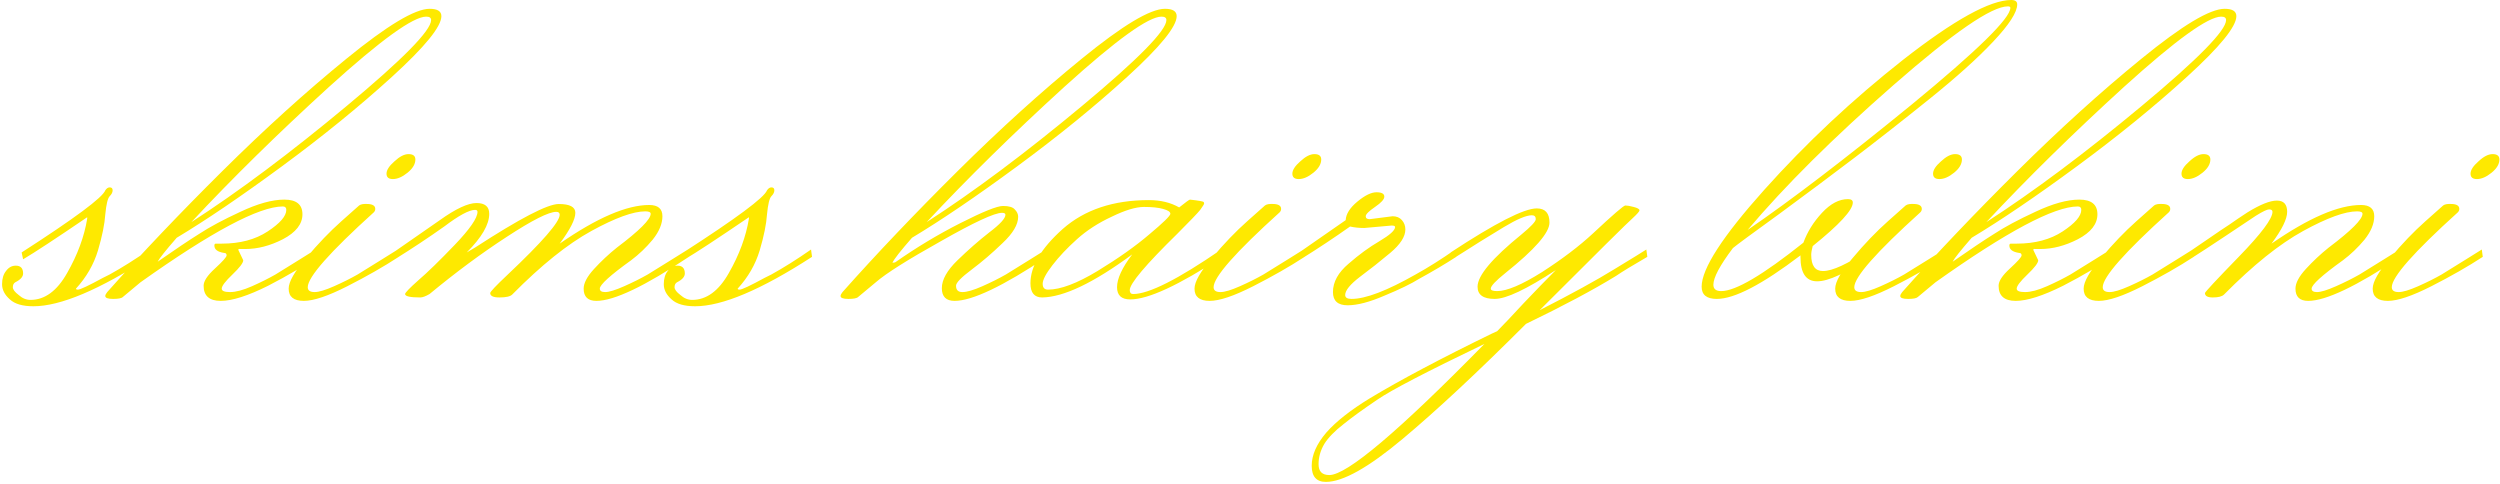 <svg xmlns="http://www.w3.org/2000/svg" width="511" height="99" viewBox="0 0 511 99" fill="none">
  <path d="M21.523 38.9C21.79 38.5 22.09 38.3 22.423 38.3C22.823 38.3 23.023 38.5 23.023 38.9C23.023 39.3 22.823 39.7 22.423 40.1C22.023 40.5 21.723 41.733 21.523 43.8C21.39 45.8 20.89 48.267 20.023 51.2C19.157 54.067 17.657 56.667 15.523 59C15.523 59.133 15.657 59.2 15.923 59.2C16.39 59.2 18.09 58.4 21.023 56.8L22.423 56.1C24.957 54.7 27.657 53 30.523 51L30.723 52.5C20.323 59.233 12.357 62.6 6.823 62.6C4.623 62.6 3.023 62.133 2.023 61.2C0.957 60.267 0.423 59.233 0.423 58.1C0.423 56.967 0.69 56.067 1.223 55.4C1.757 54.667 2.423 54.3 3.223 54.3C4.223 54.3 4.723 54.833 4.723 55.9C4.723 56.567 4.19 57.167 3.123 57.7C2.79 57.9 2.623 58.233 2.623 58.7C2.623 59.167 3.023 59.7 3.823 60.3C4.557 60.967 5.357 61.3 6.223 61.3C9.157 61.3 11.657 59.467 13.723 55.8C15.857 52.067 17.223 48.367 17.823 44.7V44.4C11.357 48.8 6.99 51.667 4.723 53L4.423 51.6C15.29 44.6 20.99 40.367 21.523 38.9ZM88.119 4.1C88.119 3.633 87.785 3.4 87.119 3.4C84.452 3.4 77.852 8.167 67.319 17.7C56.852 27.233 47.452 36.467 39.119 45.4C48.719 39.2 59.285 31.3 70.819 21.7C82.352 12.1 88.119 6.233 88.119 4.1ZM48.719 51.1L49.719 53.2C49.719 53.733 48.985 54.7 47.519 56.1C46.052 57.5 45.319 58.467 45.319 59C45.319 59.467 45.885 59.7 47.019 59.7C48.219 59.7 49.719 59.3 51.519 58.5C53.319 57.7 54.919 56.9 56.319 56.1C57.719 55.233 59.385 54.2 61.319 53C63.319 51.733 64.385 51.067 64.519 51L64.719 52.5C62.252 54.3 58.952 56.267 54.819 58.4C50.685 60.467 47.452 61.5 45.119 61.5C42.785 61.5 41.619 60.467 41.619 58.4C41.619 57.467 42.385 56.3 43.919 54.9C45.519 53.433 46.319 52.533 46.319 52.2C46.319 51.867 46.152 51.7 45.819 51.7C44.485 51.5 43.819 51 43.819 50.2C43.819 49.933 43.919 49.8 44.119 49.8H45.319C49.052 49.8 52.185 48.967 54.719 47.3C57.252 45.633 58.519 44.167 58.519 42.9C58.519 42.433 58.285 42.2 57.819 42.2C52.952 42.2 43.252 47.367 28.719 57.7L25.119 60.7C24.852 60.967 24.185 61.1 23.119 61.1C22.052 61.1 21.519 60.9 21.519 60.5C21.519 60.3 21.652 60.033 21.919 59.7C28.919 51.833 36.752 43.6 45.419 35C54.085 26.4 62.552 18.733 70.819 12C79.152 5.2 84.819 1.8 87.819 1.8C89.419 1.8 90.219 2.3 90.219 3.3C90.219 5.433 86.852 9.567 80.119 15.7C73.452 21.767 65.952 27.867 57.619 34C49.285 40.133 42.119 45 36.119 48.6C33.852 51.2 32.552 52.833 32.219 53.5C35.752 51.033 38.585 49.133 40.719 47.8C42.852 46.4 45.652 44.9 49.119 43.3C52.652 41.633 55.652 40.8 58.119 40.8C60.585 40.8 61.819 41.8 61.819 43.8C61.819 45.8 60.485 47.5 57.819 48.9C55.219 50.233 52.652 50.9 50.119 50.9C49.585 50.9 49.219 50.9 49.019 50.9C48.819 50.833 48.719 50.9 48.719 51.1ZM84.903 32.6C84.903 33.533 84.37 34.433 83.303 35.3C82.237 36.167 81.237 36.6 80.303 36.6C79.436 36.6 79.003 36.233 79.003 35.5C79.003 34.767 79.537 33.933 80.603 33C81.67 32 82.636 31.5 83.503 31.5C84.436 31.5 84.903 31.867 84.903 32.6ZM76.403 43.4C67.403 51.533 62.903 56.633 62.903 58.7C62.903 59.367 63.37 59.7 64.303 59.7C65.17 59.7 66.503 59.3 68.303 58.5C70.103 57.7 71.703 56.9 73.103 56.1C74.503 55.233 76.17 54.2 78.103 53C80.103 51.733 81.17 51.067 81.303 51L81.503 52.5C78.436 54.5 74.936 56.5 71.003 58.5C67.07 60.5 64.103 61.5 62.103 61.5C60.036 61.5 59.003 60.667 59.003 59C59.003 57.6 60.203 55.5 62.603 52.7C65.003 49.833 67.403 47.333 69.803 45.2L73.403 42C73.737 41.733 74.37 41.633 75.303 41.7C76.237 41.767 76.703 42.1 76.703 42.7C76.703 42.967 76.603 43.2 76.403 43.4ZM90.8 46.3C87.6 48.567 84.233 50.8 80.7 53L80.4 51.6L89.9 45C93.167 42.667 95.667 41.5 97.4 41.5C99.133 41.5 100 42.233 100 43.7C100 45.9 98.467 48.533 95.4 51.6L97.1 50.6C106.233 44.667 111.933 41.7 114.2 41.7C116.467 41.7 117.6 42.3 117.6 43.5C117.6 44.833 116.533 46.933 114.4 49.8C122 44.533 128.1 41.9 132.7 41.9C134.5 41.9 135.4 42.667 135.4 44.2C135.4 45.733 134.733 47.333 133.4 49C132.067 50.6 130.6 52 129 53.2C124.733 56.267 122.6 58.2 122.6 59C122.6 59.467 122.967 59.7 123.7 59.7C124.5 59.7 125.8 59.3 127.6 58.5C129.4 57.7 131 56.9 132.4 56.1C133.8 55.233 135.467 54.2 137.4 53C139.4 51.733 140.467 51.067 140.6 51L140.8 52.5C131.8 58.5 125.5 61.5 121.9 61.5C120.167 61.5 119.3 60.667 119.3 59C119.3 57.867 120 56.533 121.4 55C122.867 53.4 124.433 51.933 126.1 50.6C130.7 47.133 133 44.833 133 43.7C133 43.367 132.633 43.2 131.9 43.2C129.433 43.2 125.767 44.533 120.9 47.2C116.033 49.867 110.633 54.2 104.7 60.2C104.3 60.6 103.433 60.8 102.1 60.8C100.833 60.8 100.2 60.5 100.2 59.9C100.2 59.633 101.367 58.4 103.7 56.2C110.833 49.467 114.4 45.367 114.4 43.9C114.4 43.5 114.167 43.3 113.7 43.3C112.167 43.3 108.8 45 103.6 48.4C98.467 51.733 93.2 55.633 87.8 60.1C87 60.567 86.367 60.8 85.9 60.8C83.833 60.8 82.8 60.567 82.8 60.1C82.8 59.833 83.7 58.9 85.5 57.3C87.367 55.7 89.833 53.3 92.9 50.1C96.033 46.833 97.6 44.567 97.6 43.3C97.6 43.033 97.433 42.9 97.1 42.9C95.9 42.9 93.8 44.033 90.8 46.3ZM156.777 38.9C157.044 38.5 157.344 38.3 157.677 38.3C158.077 38.3 158.277 38.5 158.277 38.9C158.277 39.3 158.077 39.7 157.677 40.1C157.277 40.5 156.977 41.733 156.777 43.8C156.644 45.8 156.144 48.267 155.277 51.2C154.411 54.067 152.911 56.667 150.777 59C150.777 59.133 150.911 59.2 151.177 59.2C151.644 59.2 153.344 58.4 156.277 56.8L157.677 56.1C160.211 54.7 162.911 53 165.777 51L165.977 52.5C155.577 59.233 147.611 62.6 142.077 62.6C139.877 62.6 138.277 62.133 137.277 61.2C136.211 60.267 135.677 59.233 135.677 58.1C135.677 56.967 135.944 56.067 136.477 55.4C137.011 54.667 137.677 54.3 138.477 54.3C139.477 54.3 139.977 54.833 139.977 55.9C139.977 56.567 139.444 57.167 138.377 57.7C138.044 57.9 137.877 58.233 137.877 58.7C137.877 59.167 138.277 59.7 139.077 60.3C139.811 60.967 140.611 61.3 141.477 61.3C144.411 61.3 146.911 59.467 148.977 55.8C151.111 52.067 152.477 48.367 153.077 44.7V44.4C146.611 48.8 142.244 51.667 139.977 53L139.677 51.6C150.544 44.6 156.244 40.367 156.777 38.9ZM238.412 4.1C238.412 3.633 238.078 3.4 237.412 3.4C234.745 3.4 228.145 8.167 217.612 17.7C207.145 27.233 197.745 36.467 189.412 45.4C199.012 39.2 209.578 31.3 221.112 21.7C232.645 12.1 238.412 6.233 238.412 4.1ZM195.412 58.4C195.412 59.267 195.845 59.7 196.712 59.7C197.645 59.7 199.012 59.3 200.812 58.5C202.612 57.7 204.212 56.9 205.612 56.1C207.012 55.233 208.678 54.2 210.612 53C212.612 51.733 213.678 51.067 213.812 51L214.012 52.5C205.012 58.5 198.712 61.5 195.112 61.5C193.378 61.5 192.512 60.633 192.512 58.9C192.512 57.167 193.578 55.267 195.712 53.2C197.912 51.067 200.078 49.167 202.212 47.5C204.412 45.833 205.512 44.633 205.512 43.9C205.512 43.633 205.278 43.5 204.812 43.5C203.278 43.5 199.112 45.433 192.312 49.3C185.512 53.1 181.078 55.9 179.012 57.7L175.412 60.7C175.145 60.967 174.478 61.1 173.412 61.1C172.345 61.1 171.812 60.9 171.812 60.5C171.812 60.3 171.945 60.033 172.212 59.7C179.212 51.833 187.045 43.6 195.712 35C204.378 26.4 212.845 18.733 221.112 12C229.445 5.2 235.112 1.8 238.112 1.8C239.712 1.8 240.512 2.3 240.512 3.3C240.512 5.433 237.145 9.567 230.412 15.7C223.745 21.767 216.245 27.867 207.912 34C199.578 40.133 192.412 45 186.412 48.6C184.078 51.267 182.745 52.967 182.412 53.7C182.678 53.7 182.878 53.667 183.012 53.6C187.278 50.6 191.712 47.933 196.312 45.6C200.912 43.267 203.812 42.1 205.012 42.1C206.212 42.1 207.012 42.333 207.412 42.8C207.878 43.267 208.112 43.767 208.112 44.3C208.112 45.9 207.045 47.7 204.912 49.7C202.845 51.7 200.745 53.5 198.612 55.1C196.478 56.7 195.412 57.8 195.412 58.4ZM214.222 59.2C216.755 59.2 220.122 57.933 224.322 55.4C228.589 52.8 232.122 50.3 234.922 47.9C237.789 45.5 239.222 44.1 239.222 43.7C239.222 43.3 238.722 42.967 237.722 42.7C236.789 42.433 235.489 42.3 233.822 42.3C232.155 42.3 229.955 42.967 227.222 44.3C224.489 45.567 222.122 47.1 220.122 48.9C218.122 50.7 216.455 52.467 215.122 54.2C213.789 55.933 213.122 57.2 213.122 58C213.122 58.8 213.489 59.2 214.222 59.2ZM241.022 42.4C242.355 41.333 243.089 40.8 243.222 40.8C245.022 41 245.955 41.167 246.022 41.3C246.089 41.367 246.122 41.467 246.122 41.6C246.122 41.733 245.855 42.167 245.322 42.9C244.789 43.567 243.222 45.2 240.622 47.8C234.155 54.133 230.922 57.967 230.922 59.3C230.922 59.833 231.155 60.1 231.622 60.1C234.822 60.1 240.822 57.067 249.622 51L249.822 52.5C240.955 58.3 234.689 61.2 231.022 61.2C229.222 61.2 228.322 60.367 228.322 58.7C228.322 56.967 229.355 54.733 231.422 52C223.555 57.8 217.422 60.733 213.022 60.8C211.422 60.8 210.622 59.833 210.622 57.9C210.622 54.433 212.822 50.733 217.222 46.8C221.689 42.867 227.555 40.9 234.822 40.9C237.222 40.9 239.289 41.4 241.022 42.4ZM270.059 32.6C270.059 33.533 269.526 34.433 268.459 35.3C267.393 36.167 266.393 36.6 265.459 36.6C264.593 36.6 264.159 36.233 264.159 35.5C264.159 34.767 264.693 33.933 265.759 33C266.826 32 267.793 31.5 268.659 31.5C269.593 31.5 270.059 31.867 270.059 32.6ZM261.559 43.4C252.559 51.533 248.059 56.633 248.059 58.7C248.059 59.367 248.526 59.7 249.459 59.7C250.326 59.7 251.659 59.3 253.459 58.5C255.259 57.7 256.859 56.9 258.259 56.1C259.659 55.233 261.326 54.2 263.259 53C265.259 51.733 266.326 51.067 266.459 51L266.659 52.5C263.593 54.5 260.093 56.5 256.159 58.5C252.226 60.5 249.259 61.5 247.259 61.5C245.193 61.5 244.159 60.667 244.159 59C244.159 57.6 245.359 55.5 247.759 52.7C250.159 49.833 252.559 47.333 254.959 45.2L258.559 42C258.893 41.733 259.526 41.633 260.459 41.7C261.393 41.767 261.859 42.1 261.859 42.7C261.859 42.967 261.759 43.2 261.559 43.4ZM279.956 44.8L284.656 44.2C285.456 44.2 286.09 44.467 286.556 45C287.023 45.533 287.256 46.167 287.256 46.9C287.256 48.367 286.223 49.967 284.156 51.7C282.09 53.433 280.023 55.067 277.956 56.6C275.956 58.133 274.956 59.367 274.956 60.3C274.956 60.833 275.39 61.1 276.256 61.1C279.123 61.1 283.49 59.433 289.356 56.1C291.89 54.7 294.59 53 297.456 51L297.656 52.5C295.39 53.967 292.856 55.467 290.056 57C288.456 58 286.123 59.133 283.056 60.4C279.99 61.733 277.456 62.4 275.456 62.4C273.456 62.4 272.456 61.5 272.456 59.7C272.456 57.633 273.523 55.7 275.656 53.9C277.79 52.033 279.89 50.5 281.956 49.3C284.09 48.033 285.156 47.067 285.156 46.4C285.156 46.2 284.923 46.1 284.456 46.1L278.856 46.6C277.79 46.6 276.823 46.5 275.956 46.3C272.756 48.567 269.39 50.8 265.856 53L265.556 51.6L275.056 45C275.123 43.733 275.923 42.467 277.456 41.2C278.99 39.933 280.29 39.3 281.356 39.3C282.423 39.3 282.956 39.6 282.956 40.2C282.956 40.733 282.323 41.433 281.056 42.3C279.79 43.167 279.156 43.8 279.156 44.2C279.156 44.6 279.423 44.8 279.956 44.8ZM274.613 86.7C272.813 88.1 271.513 89.433 270.713 90.7C269.913 92.033 269.513 93.433 269.513 94.9C269.513 96.367 270.247 97.1 271.713 97.1C275.313 97.1 285.88 88.167 303.413 70.3C291.613 75.967 284.313 79.767 281.513 81.7C278.647 83.633 276.347 85.3 274.613 86.7ZM271.013 98.5C269.08 98.5 268.113 97.4 268.113 95.2C268.113 93 269.113 90.733 271.113 88.4C273.113 86.133 276.08 83.8 280.013 81.4C286.213 77.667 294.513 73.267 304.913 68.2C305.38 68 305.747 67.833 306.013 67.7C307.147 66.567 308.947 64.667 311.413 62C313.947 59.333 316.147 57.067 318.013 55.2C312.013 59.133 307.847 61.1 305.513 61.1C303.18 61.1 302.013 60.267 302.013 58.6C302.013 56.333 305.013 52.767 311.013 47.9C312.947 46.3 313.913 45.267 313.913 44.8C313.913 44.267 313.647 44 313.113 44C311.98 44 310.08 44.8 307.413 46.4C304.813 48 303.18 49 302.513 49.4C301.847 49.8 300.847 50.433 299.513 51.3C298.247 52.1 297.347 52.667 296.813 53L296.513 51.6C305.647 45.6 311.513 42.6 314.113 42.6C315.847 42.6 316.713 43.567 316.713 45.5C316.713 47.567 313.713 51 307.713 55.8C305.713 57.4 304.713 58.467 304.713 59C304.713 59.333 305.147 59.5 306.013 59.5C308.013 59.5 311.08 58.2 315.213 55.6C319.347 52.933 322.813 50.3 325.613 47.7C329.68 43.9 331.88 42 332.213 42C332.613 42 333.18 42.1 333.913 42.3C334.713 42.5 335.113 42.733 335.113 43C335.113 43.2 334.647 43.733 333.713 44.6C332.78 45.4 326.447 51.667 314.713 63.4C321.247 60.067 326.347 57.267 330.013 55C333.747 52.733 335.913 51.4 336.513 51L336.713 52.5C333.713 54.233 331.58 55.533 330.313 56.4C325.647 59.267 319.513 62.533 311.913 66.2C302.047 76.067 293.647 83.9 286.713 89.7C279.713 95.567 274.48 98.5 271.013 98.5ZM410.415 1.3C407.082 1.3 399.282 6.667 387.015 17.4C374.748 28.133 364.815 38 357.215 47C366.082 40.933 377.248 32.4 390.715 21.4C404.182 10.333 410.915 3.733 410.915 1.6C410.915 1.4 410.748 1.3 410.415 1.3ZM351.815 59.5C354.748 59.5 360.348 56.2 368.615 49.6C369.415 47.4 370.682 45.367 372.415 43.5C374.148 41.633 375.915 40.7 377.715 40.7C378.382 40.7 378.715 40.933 378.715 41.4C378.715 42.933 375.982 45.9 370.515 50.3C370.315 51.033 370.215 51.633 370.215 52.1C370.215 54.3 371.015 55.4 372.615 55.4C374.548 55.4 377.648 53.967 381.915 51.1L382.115 52.5C377.315 55.833 373.748 57.5 371.415 57.5C369.148 57.5 368.015 55.833 368.015 52.5V52.2C360.215 58.133 354.515 61.1 350.915 61.1C348.848 61.1 347.815 60.267 347.815 58.6C347.815 54.933 352.082 48.333 360.615 38.8C369.215 29.2 378.682 20.333 389.015 12.2C399.415 4.067 406.782 -3.33786e-06 411.115 -3.33786e-06C411.915 -3.33786e-06 412.315 0.3 412.315 0.9C412.315 2.5 410.682 5.033 407.415 8.5C404.215 11.9 399.882 15.8 394.415 20.2C388.948 24.6 383.848 28.6 379.115 32.2C374.382 35.8 369.248 39.633 363.715 43.7C358.182 47.7 355.015 50.033 354.215 50.7C351.548 54.233 350.215 56.733 350.215 58.2C350.215 59.067 350.748 59.5 351.815 59.5ZM401.016 32.6C401.016 33.533 400.483 34.433 399.416 35.3C398.35 36.167 397.35 36.6 396.416 36.6C395.55 36.6 395.116 36.233 395.116 35.5C395.116 34.767 395.65 33.933 396.716 33C397.783 32 398.75 31.5 399.616 31.5C400.55 31.5 401.016 31.867 401.016 32.6ZM392.516 43.4C383.516 51.533 379.016 56.633 379.016 58.7C379.016 59.367 379.483 59.7 380.416 59.7C381.283 59.7 382.616 59.3 384.416 58.5C386.216 57.7 387.816 56.9 389.216 56.1C390.616 55.233 392.283 54.2 394.216 53C396.216 51.733 397.283 51.067 397.416 51L397.616 52.5C394.55 54.5 391.05 56.5 387.116 58.5C383.183 60.5 380.216 61.5 378.216 61.5C376.15 61.5 375.116 60.667 375.116 59C375.116 57.6 376.316 55.5 378.716 52.7C381.116 49.833 383.516 47.333 385.916 45.2L389.516 42C389.85 41.733 390.483 41.633 391.416 41.7C392.35 41.767 392.816 42.1 392.816 42.7C392.816 42.967 392.716 43.2 392.516 43.4ZM455.013 4.1C455.013 3.633 454.68 3.4 454.013 3.4C451.347 3.4 444.747 8.167 434.213 17.7C423.747 27.233 414.347 36.467 406.013 45.4C415.613 39.2 426.18 31.3 437.713 21.7C449.247 12.1 455.013 6.233 455.013 4.1ZM415.613 51.1L416.613 53.2C416.613 53.733 415.88 54.7 414.413 56.1C412.947 57.5 412.213 58.467 412.213 59C412.213 59.467 412.78 59.7 413.913 59.7C415.113 59.7 416.613 59.3 418.413 58.5C420.213 57.7 421.813 56.9 423.213 56.1C424.613 55.233 426.28 54.2 428.213 53C430.213 51.733 431.28 51.067 431.413 51L431.613 52.5C429.147 54.3 425.847 56.267 421.713 58.4C417.58 60.467 414.347 61.5 412.013 61.5C409.68 61.5 408.513 60.467 408.513 58.4C408.513 57.467 409.28 56.3 410.813 54.9C412.413 53.433 413.213 52.533 413.213 52.2C413.213 51.867 413.047 51.7 412.713 51.7C411.38 51.5 410.713 51 410.713 50.2C410.713 49.933 410.813 49.8 411.013 49.8H412.213C415.947 49.8 419.08 48.967 421.613 47.3C424.147 45.633 425.413 44.167 425.413 42.9C425.413 42.433 425.18 42.2 424.713 42.2C419.847 42.2 410.147 47.367 395.613 57.7L392.013 60.7C391.747 60.967 391.08 61.1 390.013 61.1C388.947 61.1 388.413 60.9 388.413 60.5C388.413 60.3 388.547 60.033 388.813 59.7C395.813 51.833 403.647 43.6 412.313 35C420.98 26.4 429.447 18.733 437.713 12C446.047 5.2 451.713 1.8 454.713 1.8C456.313 1.8 457.113 2.3 457.113 3.3C457.113 5.433 453.747 9.567 447.013 15.7C440.347 21.767 432.847 27.867 424.513 34C416.18 40.133 409.013 45 403.013 48.6C400.747 51.2 399.447 52.833 399.113 53.5C402.647 51.033 405.48 49.133 407.613 47.8C409.747 46.4 412.547 44.9 416.013 43.3C419.547 41.633 422.547 40.8 425.013 40.8C427.48 40.8 428.713 41.8 428.713 43.8C428.713 45.8 427.38 47.5 424.713 48.9C422.113 50.233 419.547 50.9 417.013 50.9C416.48 50.9 416.113 50.9 415.913 50.9C415.713 50.833 415.613 50.9 415.613 51.1ZM451.798 32.6C451.798 33.533 451.264 34.433 450.198 35.3C449.131 36.167 448.131 36.6 447.198 36.6C446.331 36.6 445.898 36.233 445.898 35.5C445.898 34.767 446.431 33.933 447.498 33C448.564 32 449.531 31.5 450.398 31.5C451.331 31.5 451.798 31.867 451.798 32.6ZM443.298 43.4C434.298 51.533 429.798 56.633 429.798 58.7C429.798 59.367 430.264 59.7 431.198 59.7C432.064 59.7 433.398 59.3 435.198 58.5C436.998 57.7 438.598 56.9 439.998 56.1C441.398 55.233 443.064 54.2 444.998 53C446.998 51.733 448.064 51.067 448.198 51L448.398 52.5C445.331 54.5 441.831 56.5 437.898 58.5C433.964 60.5 430.998 61.5 428.998 61.5C426.931 61.5 425.898 60.667 425.898 59C425.898 57.6 427.098 55.5 429.498 52.7C431.898 49.833 434.298 47.333 436.698 45.2L440.298 42C440.631 41.733 441.264 41.633 442.198 41.7C443.131 41.767 443.598 42.1 443.598 42.7C443.598 42.967 443.498 43.2 443.298 43.4ZM465.395 41C466.795 41 467.495 41.767 467.495 43.3C467.495 44.767 466.428 46.933 464.295 49.8C471.895 44.533 477.995 41.9 482.595 41.9C484.395 41.9 485.295 42.667 485.295 44.2C485.295 45.733 484.628 47.333 483.295 49C481.961 50.6 480.495 52 478.895 53.2C474.628 56.267 472.495 58.2 472.495 59C472.495 59.467 472.861 59.7 473.595 59.7C474.395 59.7 475.695 59.3 477.495 58.5C479.295 57.7 480.895 56.9 482.295 56.1C483.695 55.233 485.361 54.2 487.295 53C489.295 51.733 490.361 51.067 490.495 51L490.695 52.5C481.695 58.5 475.395 61.5 471.795 61.5C470.061 61.5 469.195 60.667 469.195 59C469.195 57.867 469.895 56.533 471.295 55C472.761 53.4 474.328 51.933 475.995 50.6C480.595 47.133 482.895 44.833 482.895 43.7C482.895 43.367 482.528 43.2 481.795 43.2C479.328 43.2 475.661 44.533 470.795 47.2C465.928 49.867 460.528 54.2 454.595 60.2C454.195 60.6 453.428 60.8 452.295 60.8C451.228 60.8 450.695 60.5 450.695 59.9C450.695 59.7 452.995 57.233 457.595 52.5C462.195 47.767 464.495 44.7 464.495 43.3C464.495 42.967 464.261 42.8 463.795 42.8C463.395 42.8 462.495 43.233 461.095 44.1C459.761 44.967 457.661 46.367 454.795 48.3C451.995 50.167 449.595 51.733 447.595 53L447.295 51.6C448.295 50.933 449.661 50 451.395 48.8C453.128 47.6 454.561 46.633 455.695 45.9C456.828 45.1 458.061 44.267 459.395 43.4C461.995 41.8 463.995 41 465.395 41ZM510.88 32.6C510.88 33.533 510.346 34.433 509.28 35.3C508.213 36.167 507.213 36.6 506.28 36.6C505.413 36.6 504.98 36.233 504.98 35.5C504.98 34.767 505.513 33.933 506.58 33C507.646 32 508.613 31.5 509.48 31.5C510.413 31.5 510.88 31.867 510.88 32.6ZM502.38 43.4C493.38 51.533 488.88 56.633 488.88 58.7C488.88 59.367 489.346 59.7 490.28 59.7C491.146 59.7 492.48 59.3 494.28 58.5C496.08 57.7 497.68 56.9 499.08 56.1C500.48 55.233 502.146 54.2 504.08 53C506.08 51.733 507.146 51.067 507.28 51L507.48 52.5C504.413 54.5 500.913 56.5 496.98 58.5C493.046 60.5 490.08 61.5 488.08 61.5C486.013 61.5 484.98 60.667 484.98 59C484.98 57.6 486.18 55.5 488.58 52.7C490.98 49.833 493.38 47.333 495.78 45.2L499.38 42C499.713 41.733 500.346 41.633 501.28 41.7C502.213 41.767 502.68 42.1 502.68 42.7C502.68 42.967 502.58 43.2 502.38 43.4Z" fill="#FEE900"></path>
</svg>
